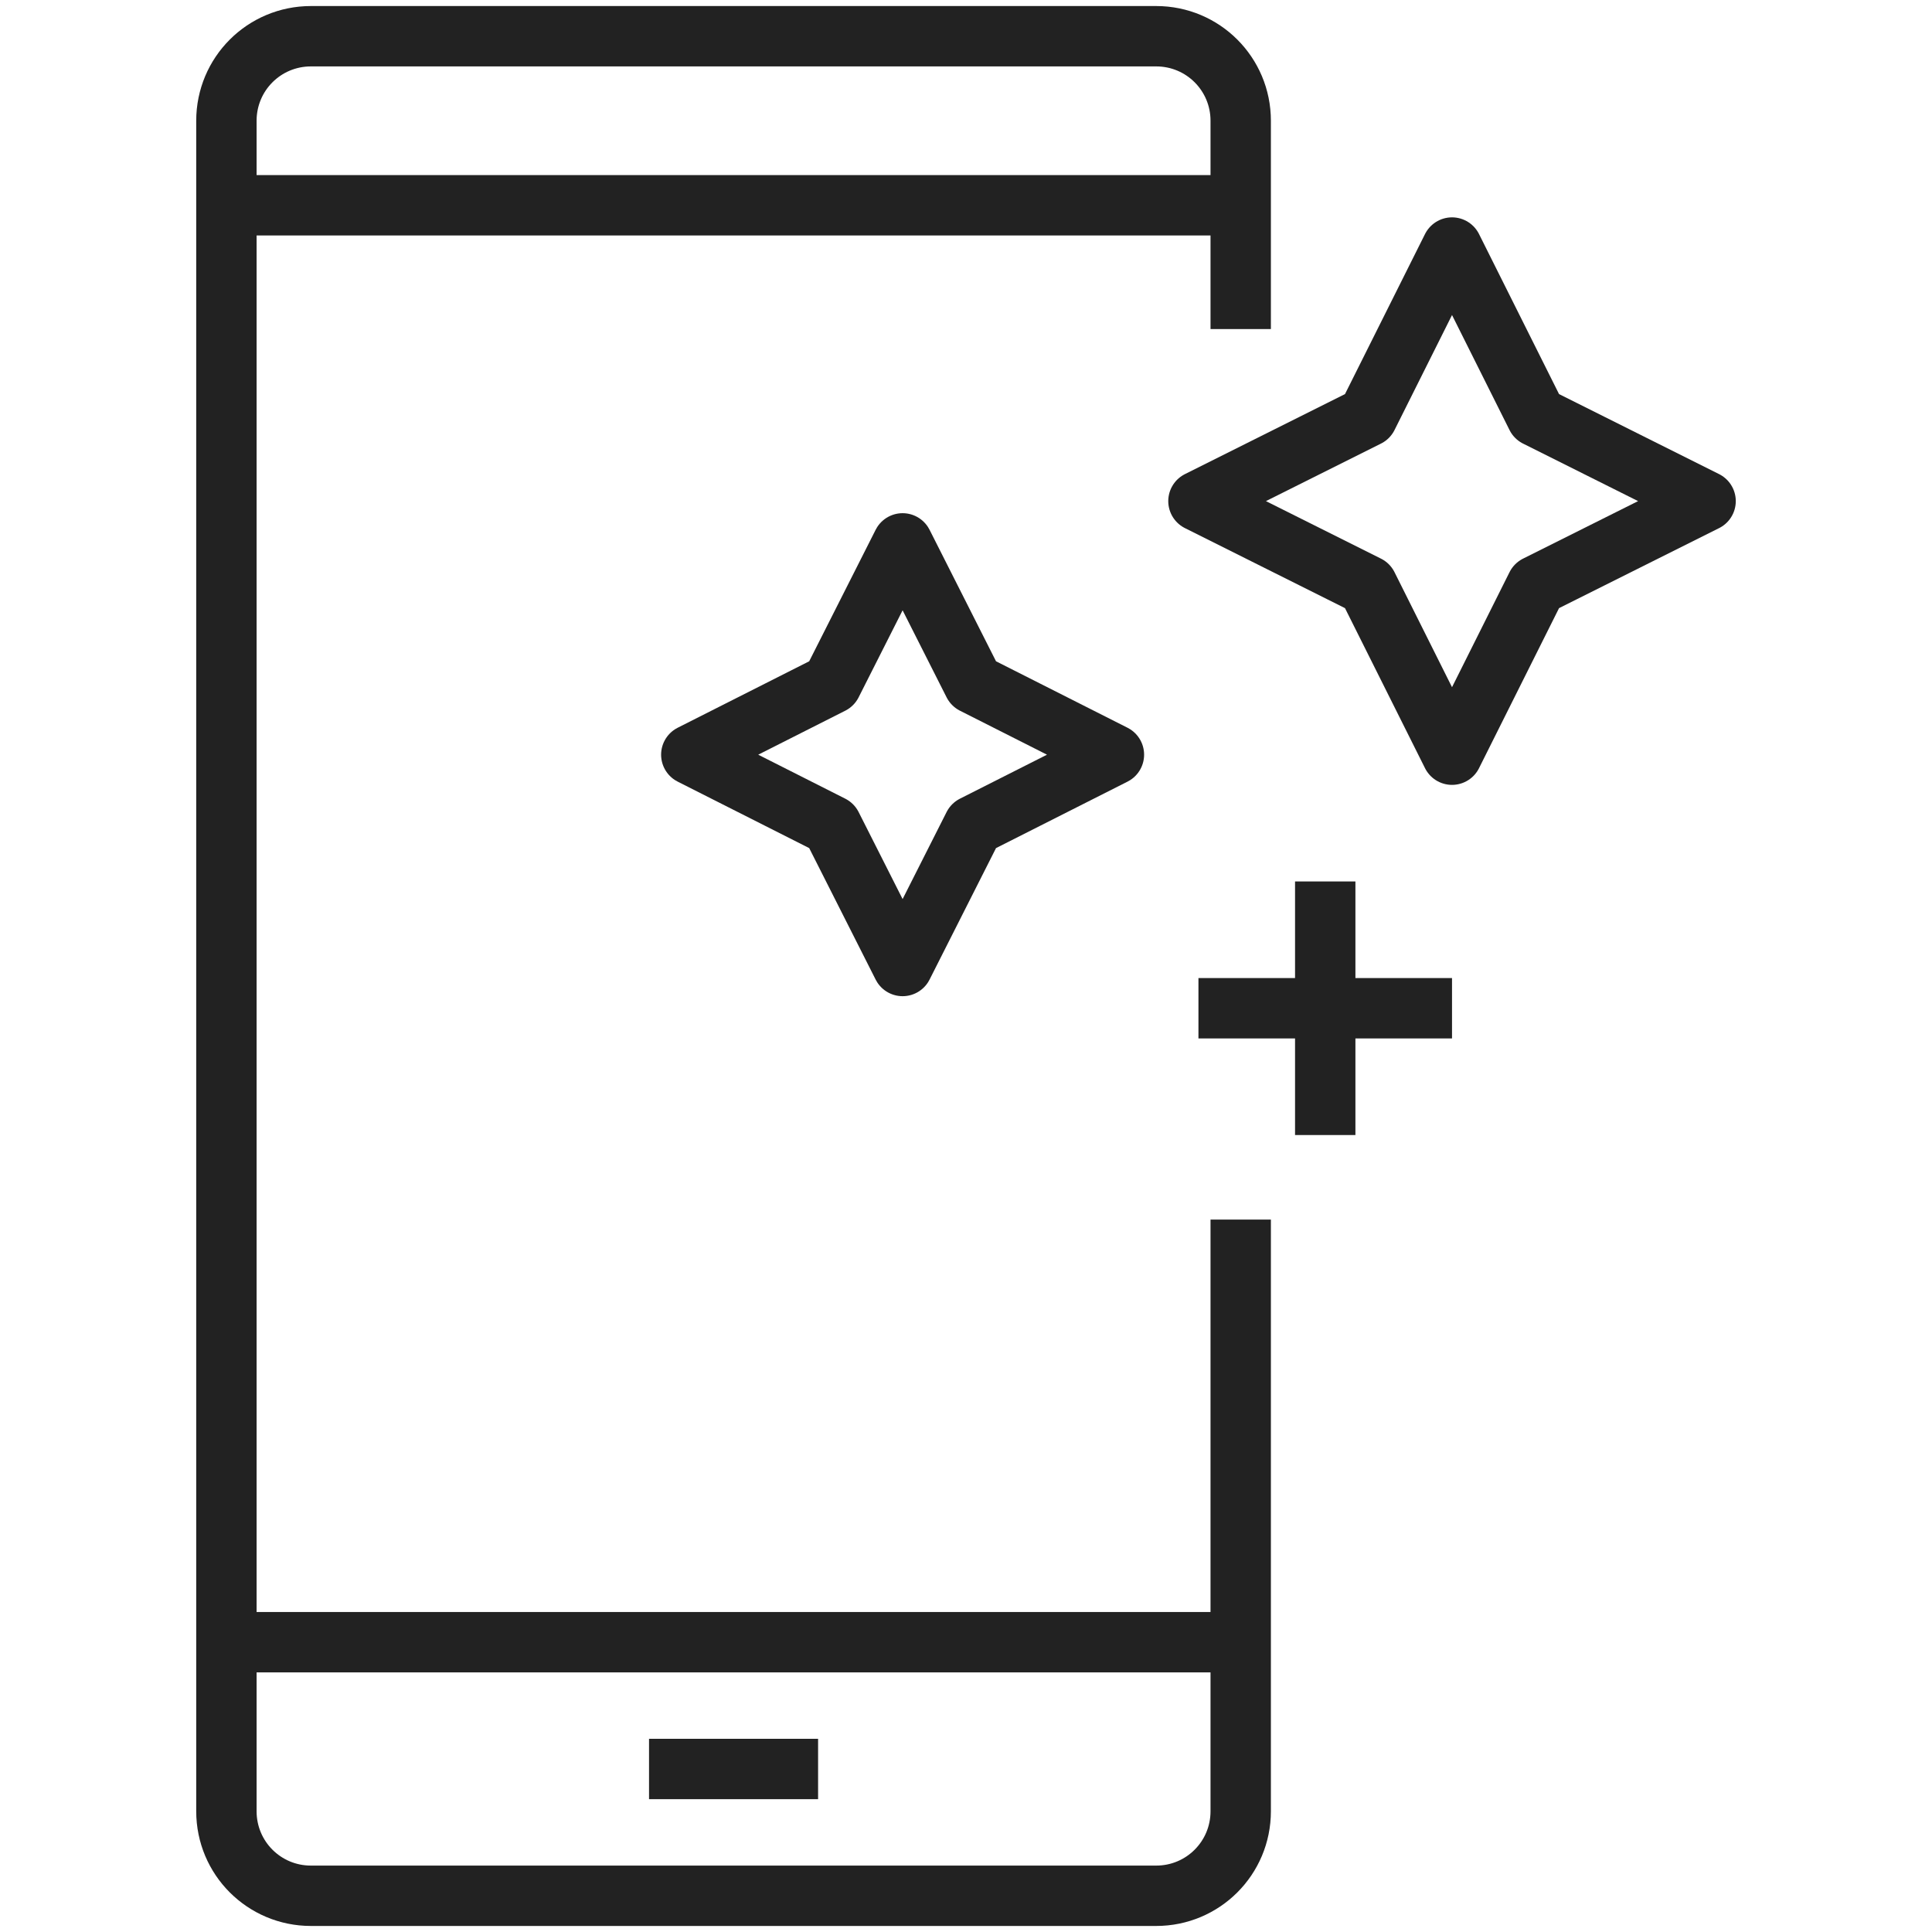 <svg viewBox="0 0 128 128" version="1.1" xmlns="http://www.w3.org/2000/svg" data-sanitized-data-name="Layer 1" data-name="Layer 1" id="Layer_1">
  <defs>
    <style>
      .cls-1 {
        stroke-linejoin: round;
      }

      .cls-1, .cls-2 {
        fill: none;
        stroke: #222;
        stroke-width: 4px;
      }

      .cls-2 {
        stroke-miterlimit: 10;
      }
    </style>
  </defs>
  <polygon points="59.8 36 64.5 45.3 73.8 50 64.5 54.7 59.8 64 55.1 54.7 45.8 50 55.1 45.3 59.8 36" class="cls-1"></polygon>
  <polygon points="96.2 16.4 101.8 27.6 113 33.2 101.8 38.8 96.2 50 90.6 38.8 79.4 33.2 90.6 27.6 96.2 16.4" class="cls-1"></polygon>
  <line y2="75.2" x2="87.8" y1="58.4" x1="87.8" class="cls-1"></line>
  <line y2="66.8" x2="79.4" y1="66.8" x1="96.2" class="cls-1"></line>
  <path d="M82.2,80.8v39.2c0,3.1-2.5,5.6-5.6,5.6H20.6c-3.1,0-5.6-2.5-5.6-5.6V8c0-3.1,2.5-5.6,5.6-5.6h56c3.1,0,5.6,2.5,5.6,5.6v13.8" class="cls-2"></path>
  <line y2="117.2" x2="54.2" y1="117.2" x1="43" class="cls-2"></line>
  <line y2="13.6" x2="82.2" y1="13.6" x1="15" class="cls-2"></line>
  <line y2="108.8" x2="82.2" y1="108.8" x1="15" class="cls-2"></line>
</svg>